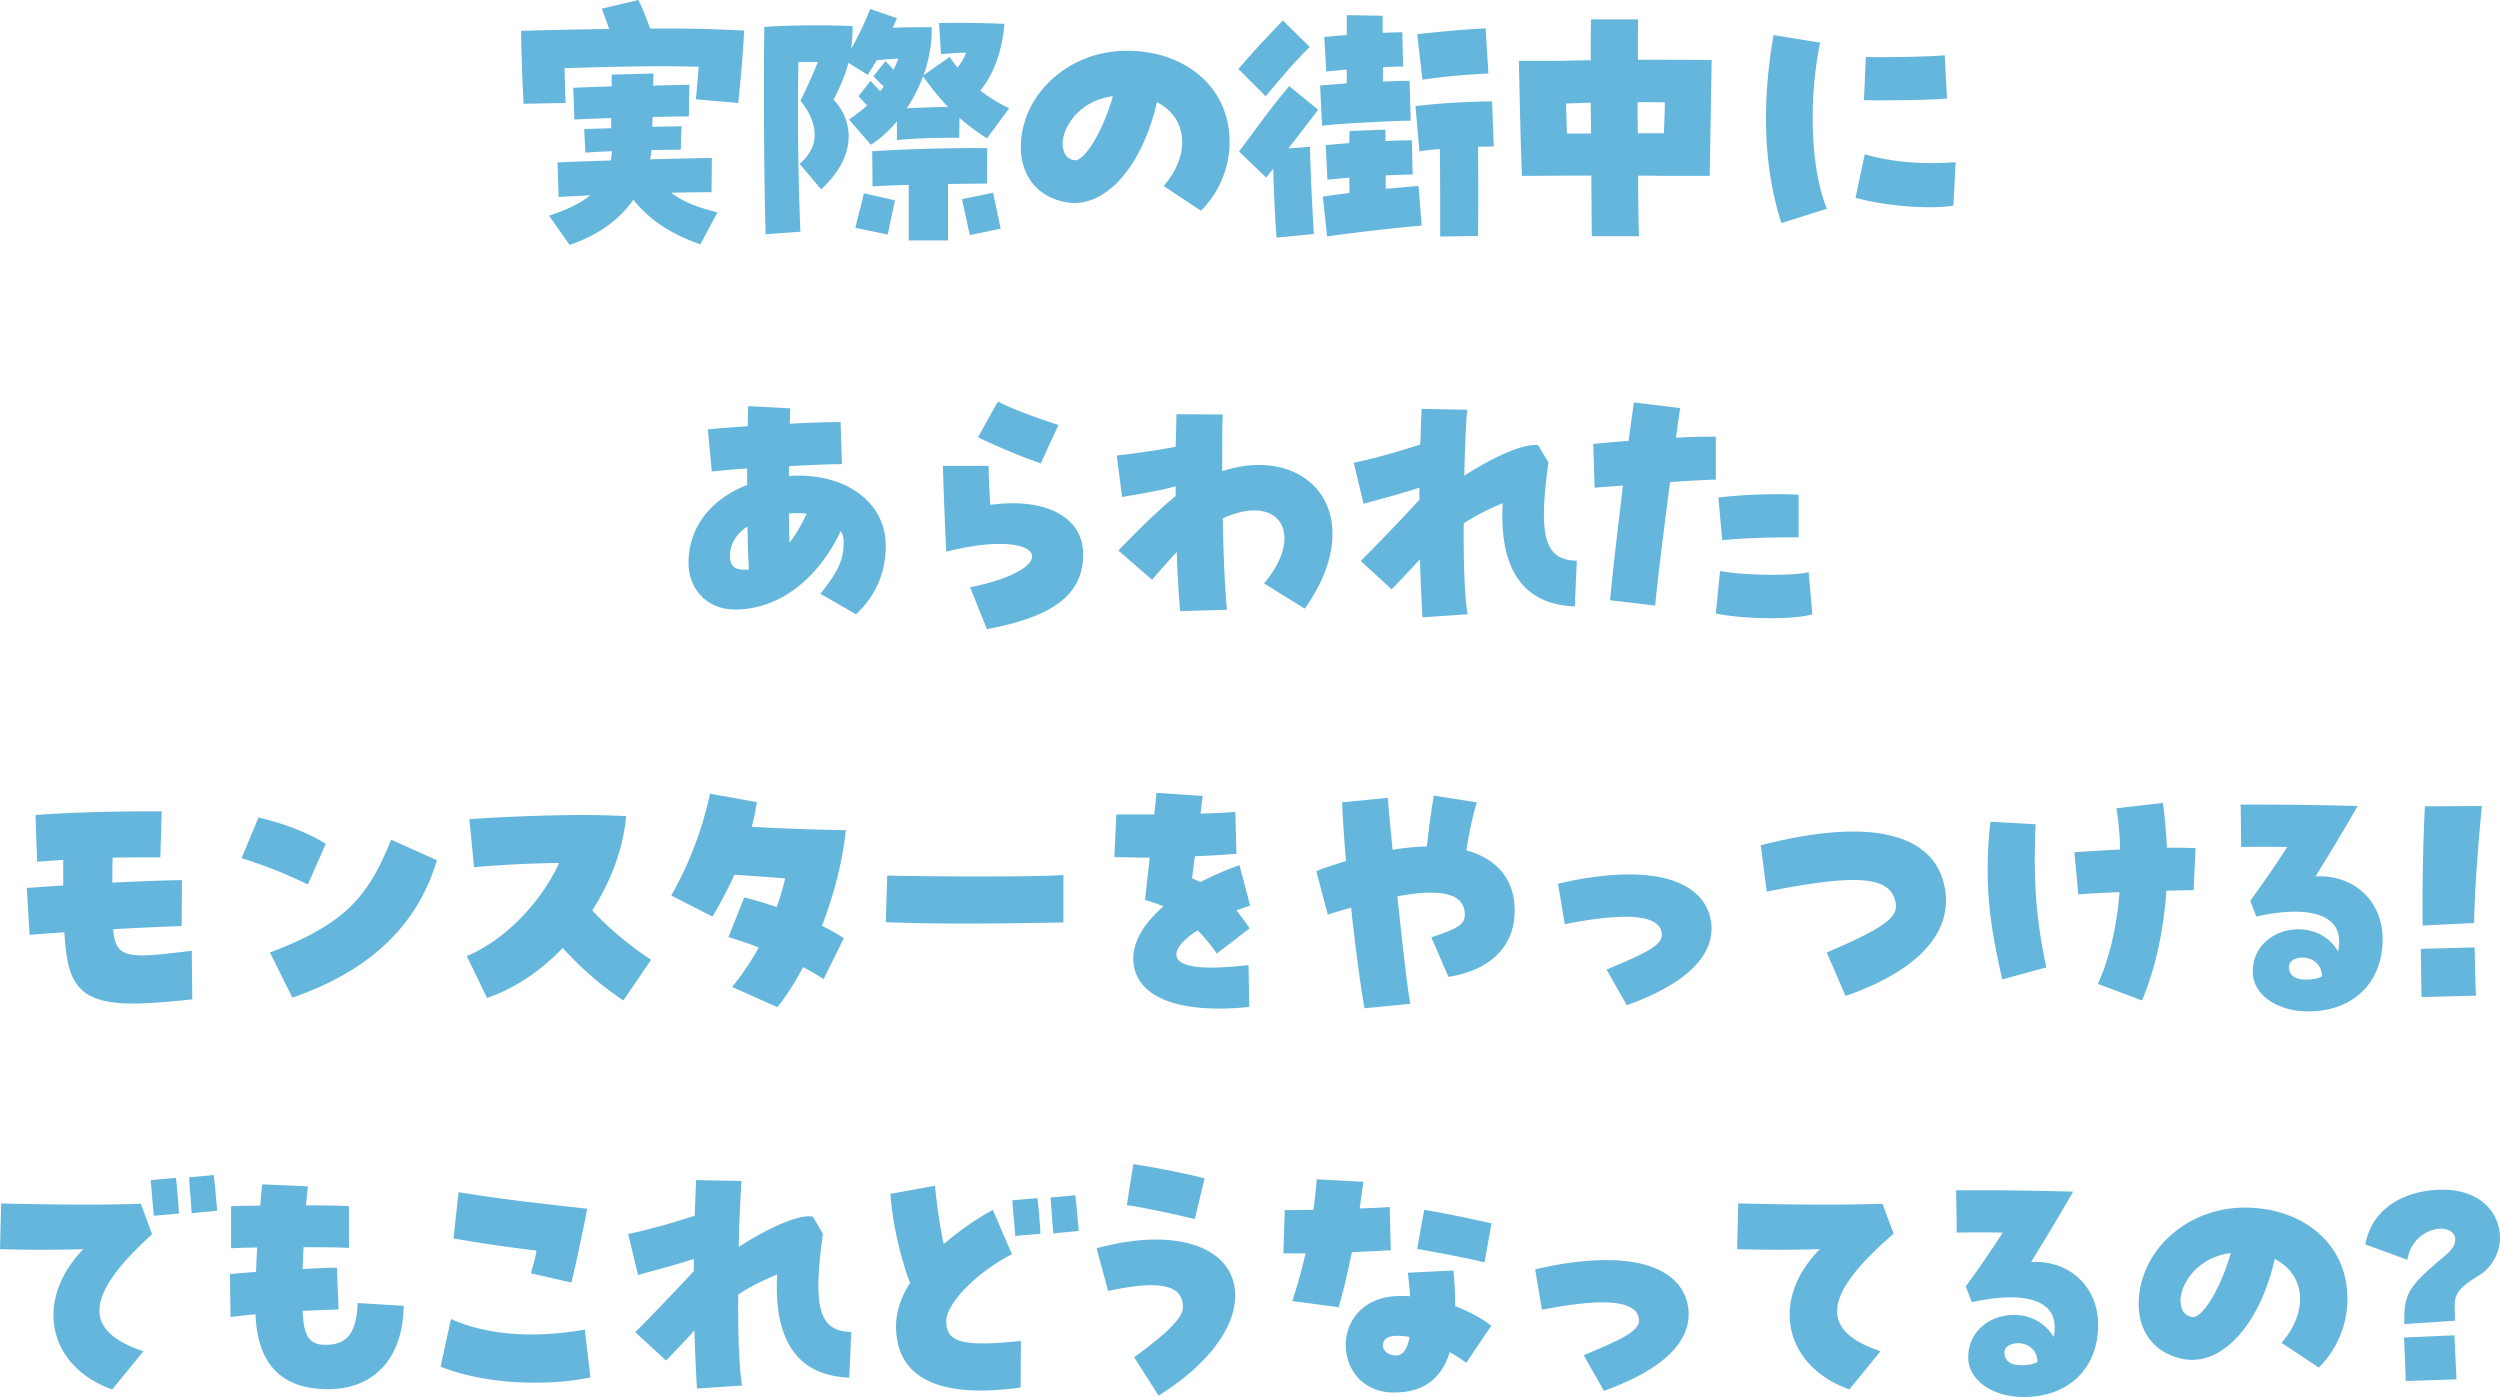 <svg id="_レイヤー_2" data-name="レイヤー 2" xmlns="http://www.w3.org/2000/svg" width="142.629" height="79.701" viewBox="0 0 142.629 79.701"><path d="M29.728 1.76c1.617-.048 3.441-.08 5.026-.112L34.338.496 36.418 0c.289.576.433.992.673 1.632a81.535 81.535 0 015.362.113c-.064 1.392-.208 2.897-.336 4.129L39.7 5.666c.048-.48.112-1.185.16-1.856-2.144-.065-4.578-.016-7.65.08.015.704.03 1.424.063 1.984l-2.4.048a110.433 110.433 0 01-.145-4.161zm1.6 10.549c.977-.336 1.761-.688 2.354-1.169l-1.81.096-.063-1.969c.992-.047 2.017-.08 3.041-.111.032-.177.048-.337.064-.529-.512.016-1.008.048-1.52.08l-.064-1.344 1.536-.048c0-.193 0-.384.016-.576-.704.015-1.408.048-2.113.08l-.064-1.81c.704-.031 1.44-.063 2.193-.08v-.672l2.385-.064c0 .24-.016.465-.016.689l2.065-.048-.032 1.808c-.673 0-1.36.016-2.065.032-.016.192-.016.368-.016.56.544-.015 1.089-.015 1.665-.032l-.049 1.345c-.544 0-1.104 0-1.664.016a5.965 5.965 0 01-.08.528c1.2-.032 2.385-.064 3.521-.08l-.016 1.953c-.784 0-1.553.016-2.305.032.673.512 1.393.8 2.642 1.12l-.977 1.825c-1.249-.448-2.641-1.088-3.826-2.545-.896 1.297-2.257 2.113-3.633 2.577l-1.169-1.665zm12.256-6.803c0-1.216 0-2.369.016-3.377v-.592c1.52-.113 3.73-.113 5.042-.049 0 .48-.032.913-.08 1.297A18.9 18.9 0 0049.65.512l1.52.528c-.08.192-.16.368-.24.544.721-.032 1.473-.032 2.226-.032.016.96-.16 1.873-.465 2.738l1.49-1.04c.143.207.287.416.447.608.272-.353.4-.593.48-.849-.432 0-.912.032-1.424.08l-.112-1.776a62.286 62.286 0 013.73.048c-.129 1.584-.609 2.865-1.377 3.81.48.367 1.024.703 1.649 1.007l-1.265 1.713a11.784 11.784 0 01-1.569-1.168l-.015 1.136c-1.409 0-2.161.016-3.554.128V6.93c-.48.56-.992 1.024-1.488 1.328l-1.249-1.44a9.307 9.307 0 001.04-.8c-.16-.16-.32-.337-.496-.529l.689-.88.543.592c.08-.08.144-.176.208-.272a9.857 9.857 0 01-.591-.576l.688-.865c.144.144.304.32.464.496.096-.208.192-.416.272-.64a19.64 19.64 0 00-1.232.096c-.16.256-.32.528-.513.832l-1.104-.688c-.192.752-.48 1.393-.848 2.097 1.2 1.28 1.312 3.25-.705 5.122l-1.232-1.456c1.296-1.089.976-2.465.048-3.602.448-.912.704-1.473.992-2.209h-1.104c-.064 3.026-.016 6.691.112 9.684l-1.985.144c-.064-2.16-.096-5.138-.096-7.86zm5.218 7.491c.16-.736.368-1.393.48-1.969l1.777.4c-.08.368-.336 1.617-.416 1.953l-1.84-.384zm.96-4.37a95.736 95.736 0 016.563-.176l-.016 2.017c-.8.016-1.536.016-2.225.032v3.217h-2.24v-3.17c-.69.017-1.361.05-2.066.08l-.016-2zm1.97-2.449a72.878 72.878 0 012.352-.08c-.528-.544-.976-1.12-1.424-1.744a8.518 8.518 0 01-.929 1.824zm3.152 5.186l1.777-.368c.112.576.272 1.297.432 2.049l-1.76.368c-.08-.336-.369-1.68-.449-2.049zm11.504-.752c1.552-1.777 1.377-3.89-.384-4.786-.849 3.73-2.993 6.099-5.17 5.715-1.617-.289-2.593-1.473-2.593-3.154 0-2.913 2.64-5.49 6.05-5.49 3.265 0 5.858 2.017 5.858 5.202a5.549 5.549 0 01-1.632 3.922l-2.13-1.409zM63.49 5.49c-1.825.224-2.833 1.665-2.866 2.673 0 .368.097.88.657.977.576.111 1.664-1.681 2.209-3.65zm7.165-1.552c1.057-1.233 1.457-1.633 2.53-2.77l1.536 1.505c-1.008 1.024-1.408 1.505-2.513 2.817l-1.553-1.552zM72.64 9.62l-.4.512-1.552-1.489c1.136-1.504 1.664-2.305 2.865-3.73L75.2 6.259c-.736.977-1.152 1.505-1.696 2.21l1.232-.097c.048 1.953.144 3.698.224 4.978l-2.129.208c-.096-1.169-.144-2.417-.192-3.938zm2.674-4.738c.416-.048.944-.08 1.52-.128v-.785c-.432.032-.833.08-1.169.112l-.111-1.968c.4-.049.832-.08 1.28-.113V.864l2.049.032v.977c.4-.016.784-.033 1.12-.033l.048 1.954c-.336 0-.736.016-1.152.047v.817a30.31 30.31 0 011.52-.048l.065 2.273c-1.105.015-3.922.16-5.059.288l-.111-2.29zm.16 6.338c.416-.064.944-.144 1.52-.208 0-.288-.016-.576-.016-.88-.448.048-.88.08-1.248.112l-.097-1.969c.433-.032.88-.08 1.345-.112 0-.272.016-.512.016-.689l2.049-.08v.657a25.886 25.886 0 011.504-.048l.049 1.953c-.432 0-.977.032-1.537.048v.768c.736-.064 1.408-.128 1.873-.16l.176 2.257c-1.217.096-4.146.432-5.395.624l-.24-2.273zm6.674-2.72c-.4.032-.8.08-1.169.128l-.224-2.577c1.553-.176 2.738-.24 4.37-.272l.096 2.577c-.288 0-.592.016-.896.016.016 1.985.016 3.698 0 5.09l-2.161.032c0-1.84 0-3.345-.016-4.994zm-1.296-6.546a61.38 61.38 0 013.905-.336l.16 2.576c-1.312.064-2.432.16-3.761.353l-.304-2.593zm5.804 1.519h2.321c.56-.016 1.153-.032 1.777-.032 0-1.04 0-1.873.016-2.336h2.689c-.016.496-.016 1.312-.016 2.304 1.585 0 3.105 0 4.21.016l-.112 6.61h-2.737c-.416-.015-.88-.015-1.345-.015 0 1.44.016 2.69.048 3.457h-2.69c-.015-.624-.015-1.92-.03-3.457h-1.313l-2.641.016c-.064-1.2-.144-4.77-.177-6.563zm2.738 4.146h1.376c0-.592-.016-1.184-.016-1.76-.496.015-.976.031-1.409.047l.049 1.713zm4.049-.016h1.489c.016-.625.048-1.265.048-1.76-.497-.017-1.009-.017-1.553-.017 0 .593 0 1.185.016 1.777zm7.309-.849c0-1.52.144-3.105.432-4.753l2.658.432c-.689 3.313-.529 7.267.384 9.476l-2.593.816c-.593-1.825-.88-3.826-.88-5.97zm5.106 4.53l.529-2.48c1.552.447 3.297.592 5.186.447l-.128 2.481c-1.344.225-3.922.017-5.587-.448zm.593-8.035c1.217.032 3.698-.016 4.498-.096l.128 2.465c-.657.08-3.218.128-4.738.096l.112-2.465zM46.803 33.877c1.04-1.297 1.329-1.953 1.329-2.945 0-.24-.048-.433-.16-.64-1.28 2.689-3.426 4.417-5.907 4.481-1.6.064-2.769-1.04-2.785-2.657 0-2 1.233-3.617 3.345-4.45v-.944a89.09 89.09 0 00-2.016.176l-.224-2.401c.64-.064 1.456-.128 2.273-.176 0-.4.016-.833.032-1.152l2.4.128c-.015.111-.015.416-.032.88a50.29 50.29 0 012.898-.096l.08 2.4c-.64 0-1.809.049-3.025.113v.56c3.2-.208 5.522 1.473 5.522 3.986 0 1.536-.577 2.865-1.697 3.905l-2.033-1.168zm-4.081-1.393c-.048-.896-.064-1.713-.08-2.449-.657.448-.993 1.008-.993 1.649 0 .576.224.816.8.816.177 0 .225 0 .273-.016zm3.297-3.17c-.288-.047-.608-.047-1.008-.015 0 .272 0 .608.031 1.664.337-.432.657-.976.977-1.648zm9.327 4.194c5.57-1.152 4.145-3.441-1.36-2.032-.065-1.313-.16-3.666-.193-4.898h2.61c0 .56.031 1.2.095 2.225 3.17-.432 5.298.704 5.298 2.817 0 2.273-1.649 3.553-5.49 4.274l-.96-2.386zm.448-8.563l1.136-2.033c.673.352 2.081.897 3.458 1.329l-1.009 2.193c-.96-.32-2.577-.993-3.585-1.49zm11.343 6.547c-.48.496-.992 1.104-1.408 1.584l-1.921-1.664c1.088-1.153 2.448-2.465 3.265-3.106v-.56c-1.073.288-2.241.464-3.057.608l-.305-2.369c.817-.08 2.177-.272 3.362-.496l.048-1.857 2.64.016c-.031.545-.031 1.025-.031 3.234 3.41-1.12 6.29.512 6.29 3.585 0 1.329-.544 2.802-1.584 4.258l-2.321-1.44c2.369-2.802.896-5.187-2.353-3.714.032 2.096.128 4.161.24 5.218l-2.673.08a58.868 58.868 0 01-.192-3.377zm13.873.416c-.624.672-1.216 1.312-1.616 1.713l-1.761-1.617a125.22 125.22 0 003.346-3.49v-.688c-.993.32-2.017.592-3.186.913l-.56-2.338c.977-.192 2.465-.608 3.793-1.04.033-.768.048-1.28.08-2.033l2.594.048a74.82 74.82 0 00-.16 3.762c1.872-1.2 3.521-1.873 4.225-1.729l.576.977c-.592 4.257-.208 5.57 1.617 5.602l-.112 2.609c-2.993-.112-4.321-2.177-4.113-5.89-.913.384-1.633.752-2.226 1.152-.016 2.417.064 4.322.225 5.186l-2.578.176a118.014 118.014 0 01-.144-3.313zm10.847 2.337c.064-.785.384-3.666.736-6.547-.544.048-1.088.08-1.617.128l-.08-2.497c.848-.08 1.473-.144 2.017-.176.176-1.28.256-1.873.304-2.193l2.641.32a64.029 64.029 0 00-.24 1.697c.64-.048 1.36-.064 2.273-.064v2.449a61.59 61.59 0 00-2.609.144c-.352 2.625-.784 6.146-.848 7.043l-2.577-.305zm6.034.752l.24-2.417c1.44.256 4.066.288 5.058.064l.208 2.401c-.48.144-1.312.224-2.368.224-1.217 0-2.45-.112-3.138-.272zm.144-6.61c1.409-.177 3.346-.24 4.578-.16v2.432c-1.344-.016-3.345.048-4.354.16l-.224-2.433zM4.57 56.373c-.513-.56-.785-1.265-.897-3.186l-1.985.145-.16-2.673 2.08-.144v-1.457c-.511.032-1.008.064-1.488.112l-.096-2.673c1.857-.144 4.402-.208 6.227-.208h.976l-.08 2.625c-.736 0-1.696 0-2.72.016-.017.528-.017 1.008-.017 1.425 1.424-.064 2.785-.128 3.97-.144l-.016 2.625c-1.057.031-2.45.096-3.906.175.048.545.144.865.304 1.073.528.64 1.84.432 4.178.16l.032 2.77c-1.345.143-2.45.24-3.362.24-1.504 0-2.448-.257-3.04-.88zm9.214-7.411l.96-2.32c1.296.287 2.817.847 3.841 1.503l-1.024 2.321a25.442 25.442 0 00-3.777-1.504zM15.4 54.34c4.386-1.649 5.635-3.265 6.915-6.435l2.61 1.169c-1.17 3.97-4.13 6.419-8.244 7.843L15.4 54.34zm16.706-.256c-1.264 1.313-2.753 2.32-4.321 2.85l-1.153-2.386c2.241-.944 4.274-3.137 5.266-5.314a65.272 65.272 0 00-4.85.24l-.272-2.737c1.505-.112 4.226-.24 6.563-.24.88 0 1.697.032 2.385.064-.176 1.889-.88 3.745-1.937 5.378 1.04 1.137 2.433 2.225 3.361 2.817l-1.584 2.321a18.34 18.34 0 01-3.458-2.993zm9.664 2.225a15.513 15.513 0 001.52-2.257 27.638 27.638 0 00-1.728-.592l.896-2.257c.608.144 1.232.336 1.857.544.192-.544.352-1.088.48-1.633a188.65 188.65 0 00-2.897-.208c-.368.817-.8 1.633-1.249 2.385l-2.353-1.2a20.36 20.36 0 002.21-5.81l2.672.48c-.064.464-.16.928-.288 1.408 1.937.112 4.018.176 5.363.193-.16 1.68-.657 3.633-1.361 5.457.464.225.88.465 1.248.705l-1.152 2.337c-.368-.24-.768-.464-1.169-.689-.448.849-.944 1.633-1.472 2.29l-2.577-1.153zm13.12-3.618c-1.569 0-3.137-.032-4.354-.08l.08-2.657c3.042.064 8.372.08 10.052-.032v2.705c-.768.016-3.25.064-5.778.064zm9.775 2.225c-.096-1.04.497-2.16 1.713-3.201a6.218 6.218 0 00-1.056-.368c.111-.96.192-1.729.272-2.417-.609 0-1.265-.017-2.017-.032l.112-2.433h2.161c.048-.432.096-.848.128-1.233l2.641.176c-.048.32-.08.656-.128 1.009a40.466 40.466 0 001.985-.096l.064 2.385c-.689.064-1.505.112-2.37.144-.063.448-.111.864-.16 1.264.193.08.337.144.481.208.768-.4 1.488-.704 2.225-.96l.608 2.305c-.256.08-.512.176-.784.272.336.432.56.736.752 1.024l-1.873 1.44a9.47 9.47 0 00-1.088-1.327c-.785.496-1.232 1.008-1.217 1.392.032.72 1.457.896 4.114.592l.048 2.385c-.608.064-1.184.097-1.729.097-2.977 0-4.721-.945-4.881-2.626zm12.416-3.137c-.432.128-.88.256-1.328.4l-.656-2.48c.48-.193.976-.353 1.696-.577a75.678 75.678 0 01-.224-3.346l2.61-.256c.047.72.16 1.825.271 2.961a14.688 14.688 0 011.953-.192c.16-1.376.304-2.384.4-2.897l2.45.384c-.24.8-.48 1.921-.593 2.737 1.553.433 2.481 1.393 2.705 2.77.032.224.048.448.048.688 0 1.985-1.344 3.377-3.777 3.761l-.977-2.257c1.633-.528 1.97-.784 1.905-1.424-.096-1.073-1.36-1.377-3.842-.913.337 3.186.577 5.267.737 6.13l-2.61.257c-.207-1.104-.511-3.377-.768-5.746zm14.577 3.537c1.969-.832 3.217-1.344 3.153-2.032-.096-1.089-1.937-1.265-5.538-.56l-.384-2.305c1.488-.353 2.865-.529 4.082-.529 2.769 0 4.45 1.009 4.657 2.785.016.113.016.192.016.305 0 1.728-1.664 3.233-4.834 4.37l-1.152-2.033zm12.56-.976c3.33-1.425 4.114-2.017 3.922-2.881-.32-1.473-2.16-1.617-7.347-.592l-.336-2.641c2.049-.529 3.794-.785 5.282-.785 3.217 0 5.058 1.264 5.266 3.617.016.16.016.24.016.32 0 2.241-2 4.146-5.73 5.443l-1.073-2.481zm9.182-4.706c0-.928.048-1.84.16-2.753l2.577.144c-.144 3.17.016 5.378.609 8.164l-2.514.688c-.624-2.753-.832-4.338-.832-6.243zm6.29 6.499c.641-1.425 1.073-3.217 1.233-5.235-.736.033-1.552.064-2.353.129l-.224-2.402c.609-.048 1.393-.095 2.61-.16a17.291 17.291 0 00-.209-2.352l2.657-.305c.112.96.192 1.81.224 2.561.513-.016 1.057 0 1.633.017l-.112 2.4c-.464 0-.992.017-1.553.032-.16 2.321-.64 4.482-1.392 6.259l-2.513-.944zm8.832-.689c0-2.577 3.617-3.313 4.866-1.168.048-.144.064-.336.064-.576 0-1.537-1.761-2.065-4.723-1.41l-.352-.895a62.44 62.44 0 002.113-3.073 71.264 71.264 0 00-2.625 0l-.032-2.417h1.233c1.473 0 2.977.015 5.442.08-1.073 1.856-1.616 2.737-2.401 4.017 2.177-.128 3.826 1.409 3.826 3.57 0 2.497-1.681 4.13-4.242 4.13-1.809 0-3.17-.977-3.17-2.258zm3.953.257c-.048-1.345-1.825-1.281-1.889-.577-.016.48.32.72.769.752.416.033.848-.015 1.12-.175zm5.631-1.569l3.073-.08c.032 1.088.032 1.664.08 2.753l-3.105.08c-.032-1.073-.016-1.665-.048-2.753zm.24-8.131l3.25-.016c-.208 2.113-.4 4.561-.448 6.674l-2.93.144c-.032-2.257.032-5.042.128-6.802zM4.754 71.266a78.54 78.54 0 01-4.754 0l.064-2.61c3.186.08 5.987.097 7.971.017l.64 1.744c-3.841 3.49-3.985 5.507-.495 6.675L6.403 79.27c-3.698-1.313-4.466-5.106-1.65-8.003zm3.842-3.938l1.44-.128c.08.609.144 1.569.176 2.033l-1.44.128c-.032-.384-.096-1.136-.176-2.033zm2.193-.16l1.408-.128c.048.4.128 1.233.192 2.033l-1.456.144c-.032-.592-.113-1.472-.144-2.049zm3.788 7.812c-.609.063-1.12.111-1.425.16l-.032-2.45c.4-.047.913-.08 1.489-.127.016-.449.032-.913.064-1.393-.816.016-1.313.032-1.489.048v-2.401a46.436 46.436 0 011.665-.032c.032-.4.064-.816.112-1.216l2.609.112c-.048.368-.08.736-.112 1.088 1.233 0 2.097.016 2.449.048v2.385c-.304-.032-1.249-.048-2.593-.048l-.048 1.249c1.04-.064 1.585-.08 1.953-.08l.096 2.385c-.577.015-1.297.048-2.05.08.05 1.424.385 1.936 1.282 1.936 1.248 0 1.792-.64 1.856-2.384l2.625.16c-.032 2.96-1.665 4.754-4.305 4.754h-.032c-2.61-.016-4.002-1.393-4.114-4.274zm10.56 2.993l.592-2.721c2.049.912 4.658 1.12 7.635.608l.32 2.721c-.96.208-2.016.304-3.201.304-1.937 0-3.841-.32-5.346-.912zm5.154-5.33c.112-.4.24-.849.32-1.297-1.408-.16-3.057-.4-4.738-.688l.288-2.641c3.09.496 4.994.672 7.347.944-.288 1.392-.64 3.153-.912 4.21l-2.305-.528zm9.327 3.265C38.994 76.58 38.4 77.22 38 77.62l-1.76-1.617c.655-.64 2.545-2.609 3.345-3.49v-.688c-.993.32-2.017.592-3.186.913l-.56-2.338c.977-.192 2.465-.608 3.794-1.04.032-.768.048-1.28.08-2.033l2.593.048a74.82 74.82 0 00-.16 3.762c1.873-1.2 3.522-1.873 4.226-1.729l.576.977c-.592 4.257-.208 5.57 1.617 5.602l-.112 2.609c-2.994-.112-4.322-2.177-4.114-5.89-.913.384-1.633.752-2.225 1.152-.016 2.417.064 4.322.224 5.186l-2.577.176a118.014 118.014 0 01-.144-3.313zm11.502-.24c0-.8.257-1.617.8-2.482-.543-1.376-1.023-3.52-1.12-5.073l2.546-.465c.095 1.073.303 2.465.496 3.33.832-.72 1.856-1.44 2.801-1.953l1.088 2.53c-2 1.024-3.745 2.8-3.745 3.824 0 1.217.944 1.473 4.258 1.121l-.016 2.657a16.85 16.85 0 01-2.273.176c-3.185 0-4.834-1.248-4.834-3.666zm6.627-7.187l1.441-.128c.08.608.144 1.568.176 2.033l-1.44.128a382.79 382.79 0 00-.177-2.033zm2.193-.16l1.409-.128c.048.4.128 1.232.192 2.033l-1.456.144c-.033-.593-.113-1.473-.145-2.05zm4.766 9.107c1.905-1.376 2.785-2.272 2.785-2.833 0-1.296-1.296-1.584-4.273-.944l-.656-2.433c4.53-1.249 7.907-.08 7.907 2.705 0 1.873-1.633 4.002-4.37 5.698l-1.393-2.193zm-.416-8.675l.368-2.337c1.025.144 3.298.592 4.066.816l-.56 2.321c-.912-.24-3.138-.704-3.874-.8zm9.439 5.474a29.54 29.54 0 00.752-2.721h-1.264l.08-2.465c.544 0 1.088-.016 1.633-.016.08-.544.144-1.136.192-1.745l2.657.144c-.064.529-.144 1.025-.208 1.52.448-.015.912-.03 1.712-.08l.065 2.466c-.609.032-1.249.064-2.225.112-.257 1.265-.513 2.337-.753 3.137l-2.64-.352zm6.163-.288c.32 0 .4 0 .56.016-.032-.416-.08-.896-.128-1.345l2.593-.128c.08.753.112 1.44.096 2.033.8.304 1.616.753 2.065 1.12l-1.425 2.114a8.855 8.855 0 00-.944-.609c-.032.096-.064.209-.096.288-.528 1.361-1.537 2.017-3.09 2.017-3.633 0-3.81-5.506.369-5.506zm.528 2.337a3.88 3.88 0 00-.656-.064c-.56-.016-.865.176-.865.544 0 .32.32.576.737.576.4 0 .656-.352.784-1.056zm.432-5.026l.4-2.225c1.009.16 1.953.352 3.842.768l-.4 2.225c-.769-.192-1.985-.432-3.842-.768zm9.503 6.066c1.968-.832 3.217-1.344 3.153-2.032-.096-1.089-1.937-1.265-5.538-.56l-.385-2.306c1.489-.352 2.866-.528 4.082-.528 2.769 0 4.45 1.008 4.658 2.785.016.113.016.192.016.305 0 1.728-1.665 3.233-4.834 4.37l-1.153-2.033zm13.473-6.05a77.506 77.506 0 01-4.722 0l.064-2.61c3.185.08 6.162.097 8.227.017l.64 1.713c-4.05 3.489-4.273 5.522-.752 6.706l-1.777 2.177c-3.745-1.344-4.545-5.122-1.68-8.003zm8.463 6.178c0-2.577 3.618-3.313 4.866-1.168.048-.144.064-.336.064-.576 0-1.537-1.76-2.065-4.722-1.41l-.352-.895a62.44 62.44 0 002.113-3.073 71.264 71.264 0 00-2.625 0l-.032-2.417h1.232c1.473 0 2.978.015 5.442.08-1.072 1.856-1.616 2.737-2.4 4.017 2.177-.128 3.825 1.409 3.825 3.57 0 2.497-1.68 4.13-4.242 4.13-1.808 0-3.169-.977-3.169-2.258zm3.954.257c-.048-1.345-1.825-1.281-1.89-.576-.015.48.321.72.77.751.416.033.848-.015 1.12-.175zm13.919-1.089c1.553-1.777 1.377-3.89-.384-4.786-.848 3.73-2.993 6.099-5.17 5.715-1.617-.288-2.593-1.473-2.593-3.154 0-2.913 2.641-5.49 6.05-5.49 3.265 0 5.859 2.017 5.859 5.202a5.549 5.549 0 01-1.633 3.922l-2.129-1.409zm-2.897-5.122c-1.825.224-2.833 1.665-2.865 2.673 0 .368.096.88.656.977.576.112 1.665-1.681 2.21-3.65zm12.289.096c.688-.576.544-1.056.4-1.216-.544-.64-2.369-.144-2.609 1.504l-2.401-.88c.368-1.97 1.985-2.77 3.25-3.01.415-.08.8-.111 1.152-.111 2.24 0 3.28 1.392 3.28 2.752 0 .8-.431 1.665-1.183 2.13-1.585.96-1.409 1.232-1.377 2.593l-2.897.192c-.032-1.777.224-2.145 2.385-3.954zm-2.401 4.722l2.881-.128c.032 1.04.064 1.472.112 2.513l-2.897.096c-.032-1.04-.048-1.456-.096-2.48z" fill="#65b6dc" id="_レイヤー_1-2" data-name="レイヤー 1"/></svg>